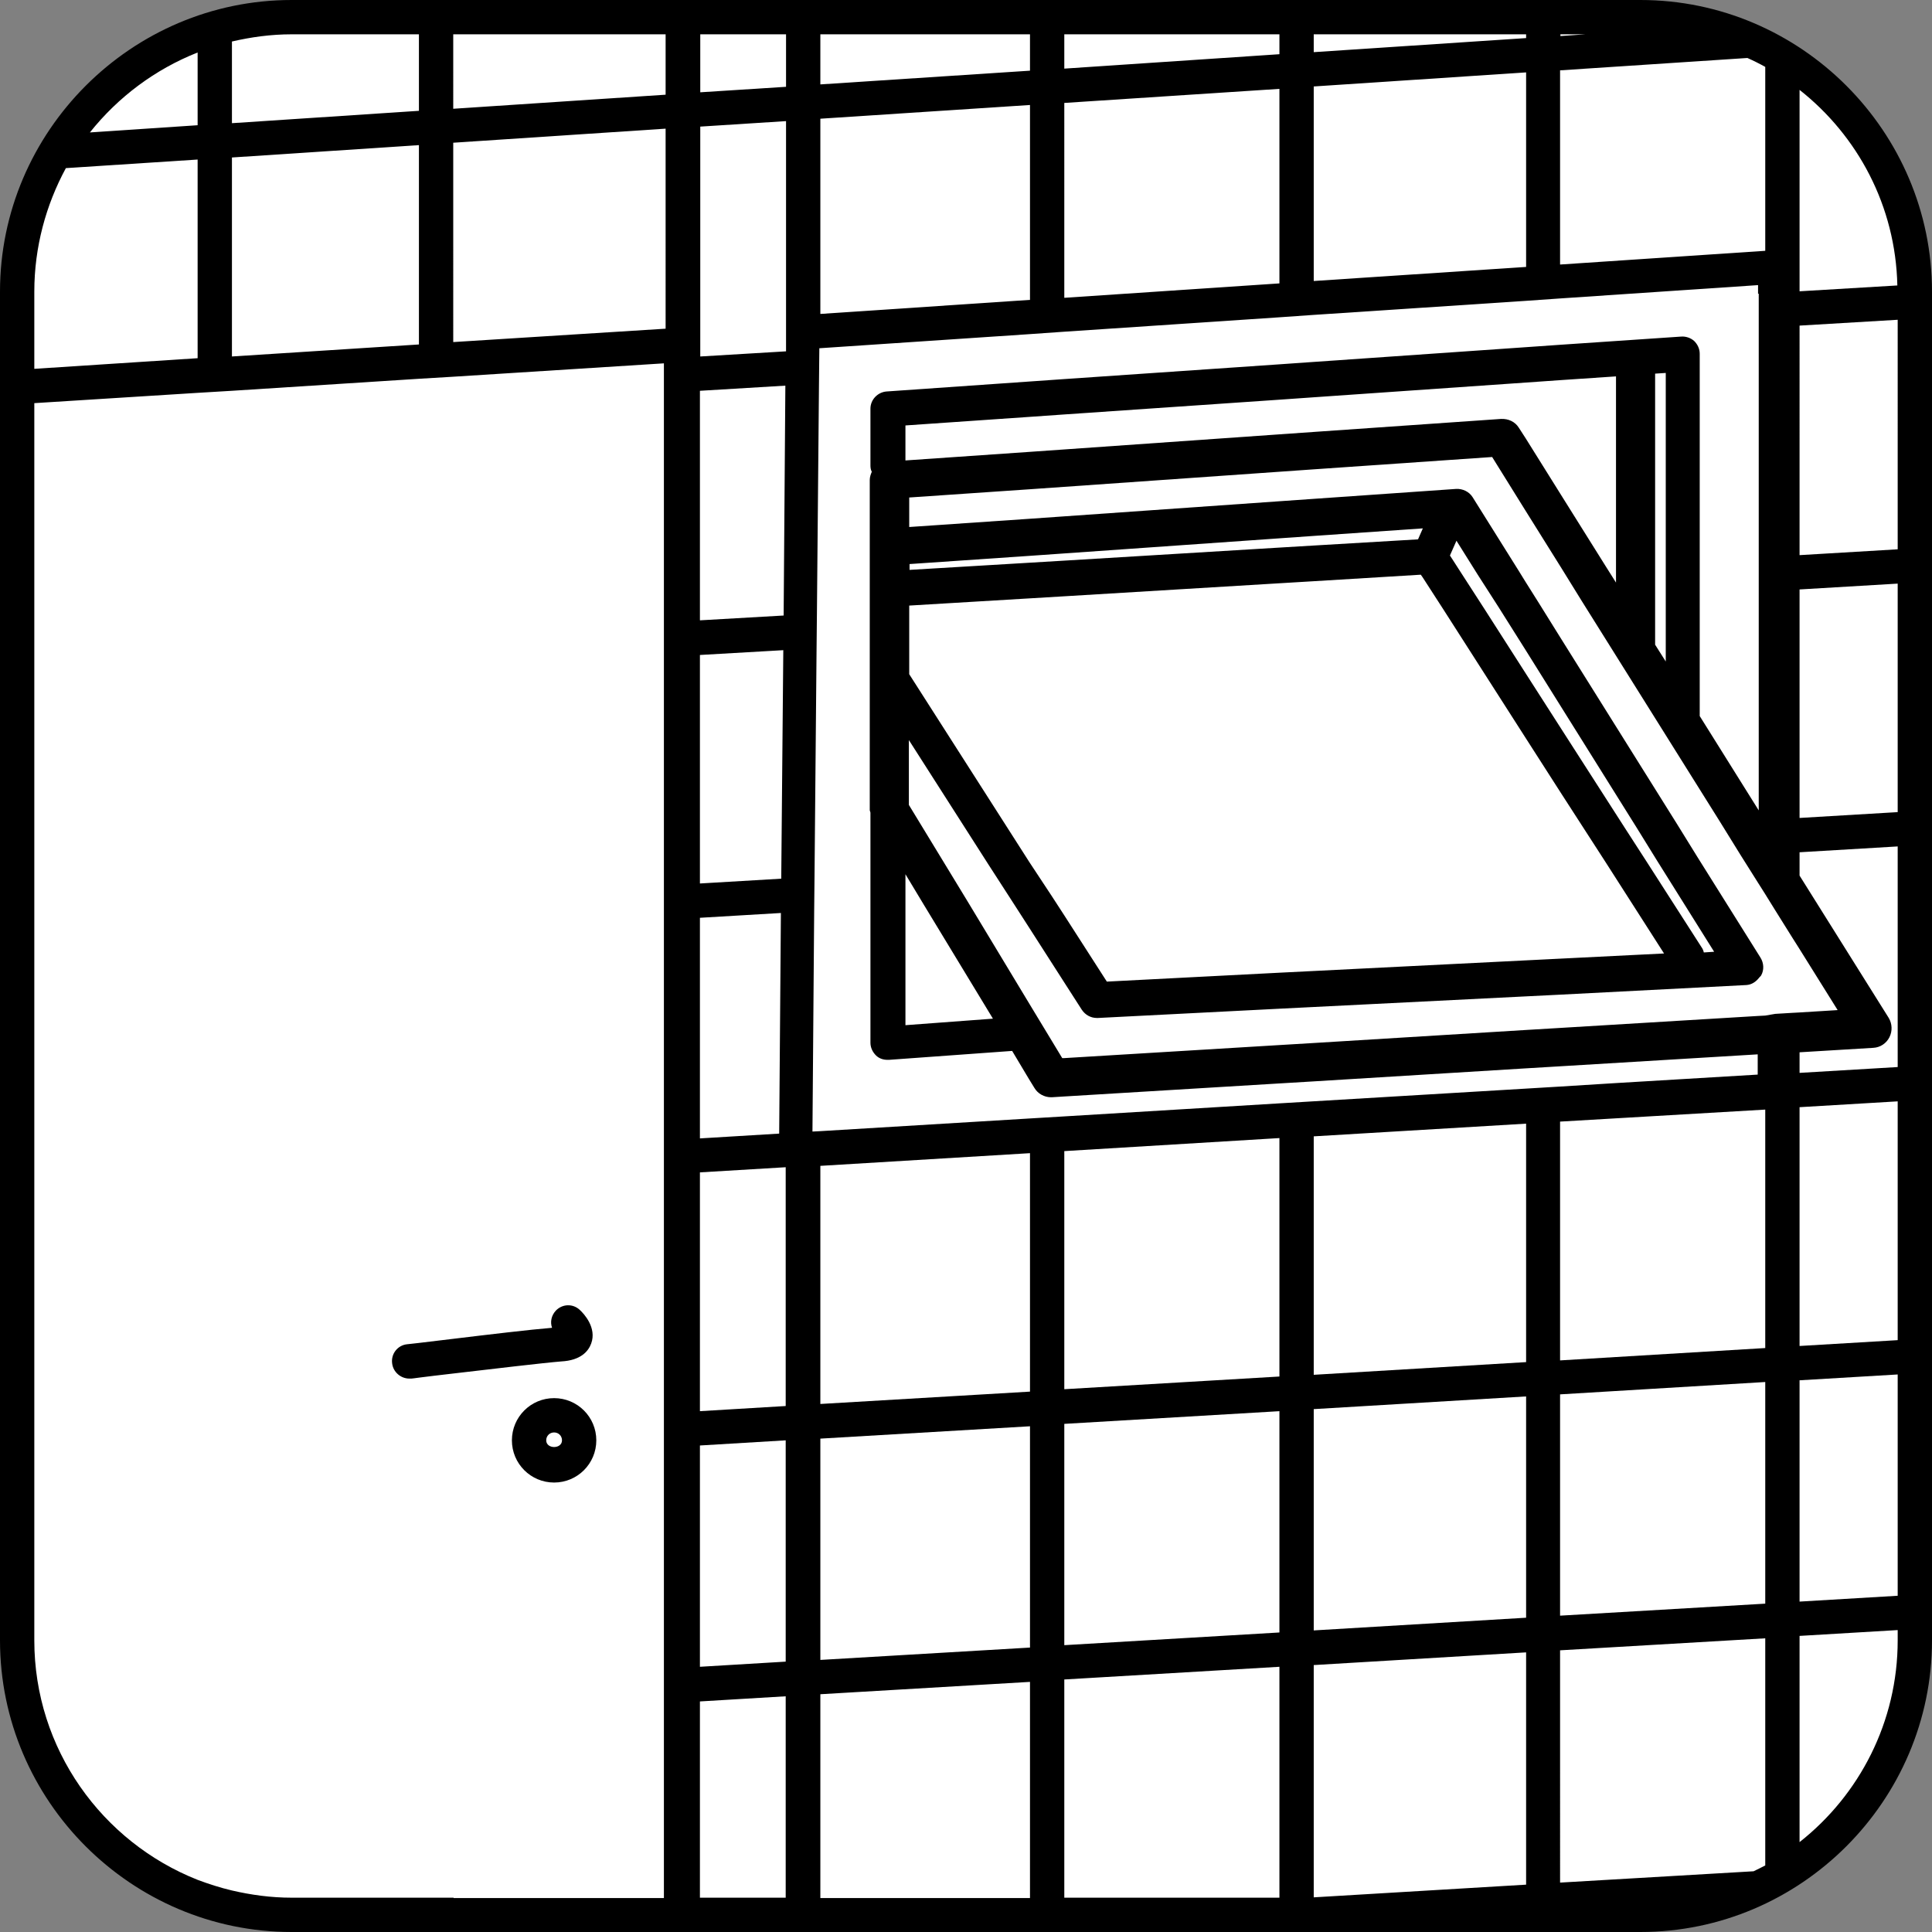 <?xml version="1.0" encoding="utf-8"?>
<!-- Generator: Adobe Illustrator 26.0.0, SVG Export Plug-In . SVG Version: 6.00 Build 0)  -->
<svg version="1.1" id="Ebene_1" xmlns="http://www.w3.org/2000/svg" xmlns:xlink="http://www.w3.org/1999/xlink" x="0px" y="0px"
	 viewBox="0 0 56.31 56.31" style="enable-background:new 0 0 56.31 56.31;" xml:space="preserve">
<rect x="0" y="0" width="56.31" height="56.31" fill="#808080" stroke="none"/>
<style type="text/css">
	.st0{fill:#FFFFFF;}
</style>
<g>
	<path class="st0" d="M55.86,47.36c0,4.68-3.83,8.5-8.5,8.5H8.97c-4.68,0-8.5-3.83-8.5-8.5V8.97c0-4.68,3.83-8.5,8.5-8.5h38.38
		c4.68,0,8.5,3.83,8.5,8.5V47.36z"/>
</g>
<g>
	<g>
		<path d="M16.15,40.75c-0.68,0-1.23,0.55-1.23,1.23c0,0.68,0.55,1.23,1.23,1.23s1.23-0.55,1.23-1.23
			C17.38,41.3,16.83,40.75,16.15,40.75z M15.92,41.98c0-0.13,0.1-0.23,0.23-0.23s0.23,0.1,0.23,0.23
			C16.38,42.24,15.92,42.24,15.92,41.98z"/>
		<path d="M17.23,39.16c0.17-0.46-0.21-0.87-0.33-0.98c-0.2-0.19-0.51-0.18-0.7,0.02c-0.13,0.14-0.17,0.33-0.11,0.5
			c-0.62,0.05-1.88,0.2-2.87,0.32c-0.4,0.05-0.75,0.09-1,0.12c-0.2,0.02-0.33,0.04-0.36,0.04c-0.27,0.03-0.47,0.28-0.43,0.56
			c0.03,0.25,0.25,0.44,0.5,0.44c0.02,0,0.04,0,0.06,0c0.01,0,0.1-0.01,0.24-0.03c0.22-0.03,0.58-0.07,1-0.12
			c1.11-0.13,2.63-0.31,3.13-0.35C16.93,39.65,17.15,39.38,17.23,39.16z"/>
		<path d="M47.81,0H8.5C3.83,0,0,3.83,0,8.5v39.31c0,4.68,3.83,8.5,8.5,8.5h39.31c4.68,0,8.5-3.83,8.5-8.5V8.5
			C56.31,3.83,52.49,0,47.81,0z M55.3,8.32l-2.85,0.17V2.62C54.15,3.96,55.25,6.01,55.3,8.32z M51.45,39.29l-5.98,0.36v-6.96
			l1.71-0.1l4.27-0.25V39.29z M51.45,46.74l-5.98,0.35v-6.45l5.98-0.36V46.74z M44.48,54.93l-6.19,0.37v-6.77l6.19-0.37V54.93z
			 M6.76,4.59l5.45-0.36v5.81l-5.45,0.35V4.59z M44.48,39.7l-6.19,0.37v-6.95l6.19-0.37V39.7z M43.68,17.7l0.8,1.27l1,1.6l2.22,3.55
			l0.6,0.97l1.66,2.65l-0.3,0.02c-0.01-0.04-0.02-0.07-0.04-0.11l-1.63-2.54l-0.62-0.96l-1.9-2.96l-1-1.56l-1.21-1.89l-0.62-0.96
			l-0.38-0.59l0.19-0.43l0.62,0.99L43.68,17.7z M30.03,25.17l-0.02-0.03l-3.51-5.49l0-0.93l0-1v-0.07l3.51-0.21l1-0.06L37.29,17
			l1-0.06l3.12-0.19l0.05,0.07l0.62,0.96l2.4,3.75l1,1.56l0.71,1.1l0.62,0.96l1.69,2.64l-3.01,0.15l-1,0.05l-6.19,0.31l-1,0.05
			l-5.04,0.26l-1.24-1.93l-0.37-0.57L30.03,25.17z M48.55,16.41v1v1.87l-0.31-0.49v-1.35v-1v-5.55l0.31-0.02V16.41z M47.1,16.5v0.48
			l-0.29-0.46l-1.34-2.14l-1-1.6l-0.2-0.31c-0.11-0.18-0.31-0.27-0.52-0.26l-5.47,0.38l-1,0.07l-6.27,0.44l-1,0.07l-3.62,0.25v-1.02
			l3.62-0.25l1-0.07l6.27-0.43l1-0.07l6.19-0.43l1-0.07l1.63-0.11V16.5z M26.39,26.39v-0.91l0.53,0.88l2.02,3.33l-2.55,0.19V26.39z
			 M41.33,15.72l-3.04,0.18l-1,0.06l-6.27,0.38l-1,0.06l-3.51,0.21v-0.17l3.51-0.24l1-0.07l6.27-0.44l1-0.07l3.18-0.22L41.33,15.72z
			 M51.26,8.56v1v6.69v1v6.37l-1.72-2.75v-3.53v-1v-6.03c0-0.14-0.06-0.27-0.16-0.37c-0.1-0.09-0.24-0.14-0.38-0.13l-3.54,0.24
			l-1,0.07l-6.19,0.43l-1,0.07l-6.27,0.43l-1,0.07l-4.16,0.29c-0.26,0.02-0.47,0.24-0.47,0.5v1.66c0,0.06,0.01,0.13,0.04,0.18
			c-0.03,0.07-0.06,0.15-0.06,0.24l0,3.78l0,1l0,4.84c0,0.03,0.02,0.05,0.02,0.08v1.74v1v3.96c0,0.14,0.06,0.27,0.16,0.37
			c0.09,0.09,0.21,0.13,0.34,0.13c0.01,0,0.02,0,0.04,0l3.59-0.26l0.49,0.82l0.16,0.26c0.1,0.17,0.29,0.27,0.48,0.27
			c0.01,0,0.02,0,0.03,0l0.32-0.02l6.27-0.38l1-0.06l6.19-0.38l1-0.06l5.79-0.35v0.59l-4.18,0.25l-1.6,0.1l-1,0.06l-6.19,0.37
			l-1,0.06l-6.27,0.38l-1,0.06l-6.11,0.37l-0.2,0.01l0-0.02l0.05-6.42l0.01-1l0.06-6.67l0.01-1l0.06-6.69l0.01-1l0-0.03l0,0
			l6.11-0.41l1-0.07l6.27-0.42l1-0.07l6.19-0.41l1-0.07l5.79-0.39V8.56z M22.77,25.61l-2.37,0.14v-6.66l2.43-0.14L22.77,25.61z
			 M20.4,26.75l2.36-0.14l-0.05,6.43l-2.31,0.14V26.75z M22.84,17.94l-2.44,0.14v-6.69l2.49-0.15L22.84,17.94z M20.4,34.17l2.5-0.15
			v6.96l-2.5,0.15V34.17z M23.91,33.98l6.11-0.37v6.95l-6.11,0.36V33.98z M31.02,33.55l6.27-0.38v6.95l-6.27,0.37V33.55z
			 M51.45,29.6l-0.19,0.01l-5.79,0.35l-1,0.06l-6.19,0.38l-1,0.06l-6.27,0.38l-0.05,0l-0.95-1.57l-1.81-3l-0.59-0.97l-1.12-1.84
			l0-1.89l2.34,3.66l0.62,0.96l0.56,0.87l1,1.56l0.52,0.81c0.1,0.15,0.26,0.24,0.44,0.24c0.01,0,0.02,0,0.03,0l5.29-0.27l1-0.05
			l6.19-0.31l1-0.05l5.42-0.28c0.15-0.01,0.27-0.09,0.36-0.2c0.02-0.03,0.05-0.05,0.07-0.08c0.09-0.16,0.08-0.36-0.02-0.52
			l-0.05-0.08l-1.78-2.84l-0.6-0.97l-3.41-5.45l-0.61-0.98l-0.39-0.62l-0.21-0.34l-1.34-2.14c-0.1-0.16-0.29-0.25-0.48-0.24
			l-4.16,0.29l-1,0.07l-6.27,0.44l-1,0.07l-3.51,0.24l0-0.86l3.51-0.24l1-0.07l6.27-0.44l1-0.07l5.21-0.36l0.97,1.56l1,1.6
			l0.05,0.08l0.6,0.97l4.02,6.42l0.6,0.97l0.51,0.81l0.19,0.3l0.31,0.5l0.5,0.8l0.19,0.3l1.13,1.81l-1.13,0.07l-0.19,0.01l-0.5,0.03
			L51.45,29.6z M44.48,7.78l-6.19,0.41V2.52l6.19-0.41V7.78z M37.29,8.26l-6.27,0.42V3l6.27-0.41V8.26z M30.02,8.74l-6.11,0.41V3.46
			l6.11-0.4V8.74z M22.91,9.68l0,0.56l-2.5,0.15v-6.7l2.5-0.16V9.68z M19.4,9.58l-6.19,0.39V4.16l6.19-0.41V9.58z M20.4,42.13
			l2.5-0.15v6.45l-2.5,0.15V42.13z M23.91,41.93l6.11-0.36v6.45l-6.11,0.36V41.93z M31.02,41.5l6.27-0.37v6.45l-6.27,0.37V41.5z
			 M38.29,47.52v-6.45l6.19-0.37v6.45L38.29,47.52z M51.45,1.95v5.36l-5.98,0.4V2.05l5.46-0.36C51.11,1.77,51.29,1.86,51.45,1.95z
			 M46.21,1l-0.73,0.05V1H46.21z M44.48,1v0.11l-6.19,0.41V1H44.48z M37.29,1v0.58L31.02,2V1H37.29z M30.02,1v1.06l-6.11,0.4V1
			H30.02z M22.91,1v1.53l-2.5,0.16V1H22.91z M19.4,1v1.76l-6.19,0.41V1H19.4z M8.5,1h3.71v2.23L6.76,3.59V1.21
			C7.32,1.08,7.9,1,8.5,1z M5.76,1.53v2.12L2.62,3.86C3.44,2.83,4.52,2.02,5.76,1.53z M1,8.5c0-1.3,0.34-2.53,0.92-3.6l3.84-0.25
			v5.79L1,10.75V8.5z M13.22,55.31h-1H8.5c-0.6,0-1.18-0.08-1.74-0.21c-0.34-0.08-0.68-0.19-1-0.31C2.98,53.69,1,50.98,1,47.81
			V11.75l4.76-0.3l1-0.06l5.45-0.35l1-0.06l6.14-0.39v44.73H13.22z M20.4,55.31v-5.72l2.5-0.15v5.87H20.4z M23.91,55.31v-5.93
			l6.11-0.36v6.3H23.91z M31.02,55.31v-6.36l6.27-0.37v6.73H31.02z M51.11,54.54l-5.64,0.33V48.1l5.98-0.35v6.62
			C51.34,54.43,51.23,54.48,51.11,54.54z M55.31,47.81c0,2.38-1.12,4.51-2.86,5.88v-6.01l2.86-0.17V47.81z M55.31,46.51l-2.86,0.17
			v-6.45l2.86-0.17V46.51z M55.31,39.06l-2.86,0.17v-6.96l2.86-0.17V39.06z M55.31,31.1l-2.86,0.17v-0.6l2.15-0.13
			c0.2-0.01,0.38-0.13,0.47-0.31c0.09-0.18,0.08-0.39-0.02-0.56l-2.6-4.15v-0.68l2.86-0.17V31.1z M55.31,23.67l-2.86,0.17v-6.66
			l2.86-0.17V23.67z M55.31,16.01l-2.86,0.17V9.49l2.86-0.17V16.01z"/>
	</g>
</g>
</svg>
